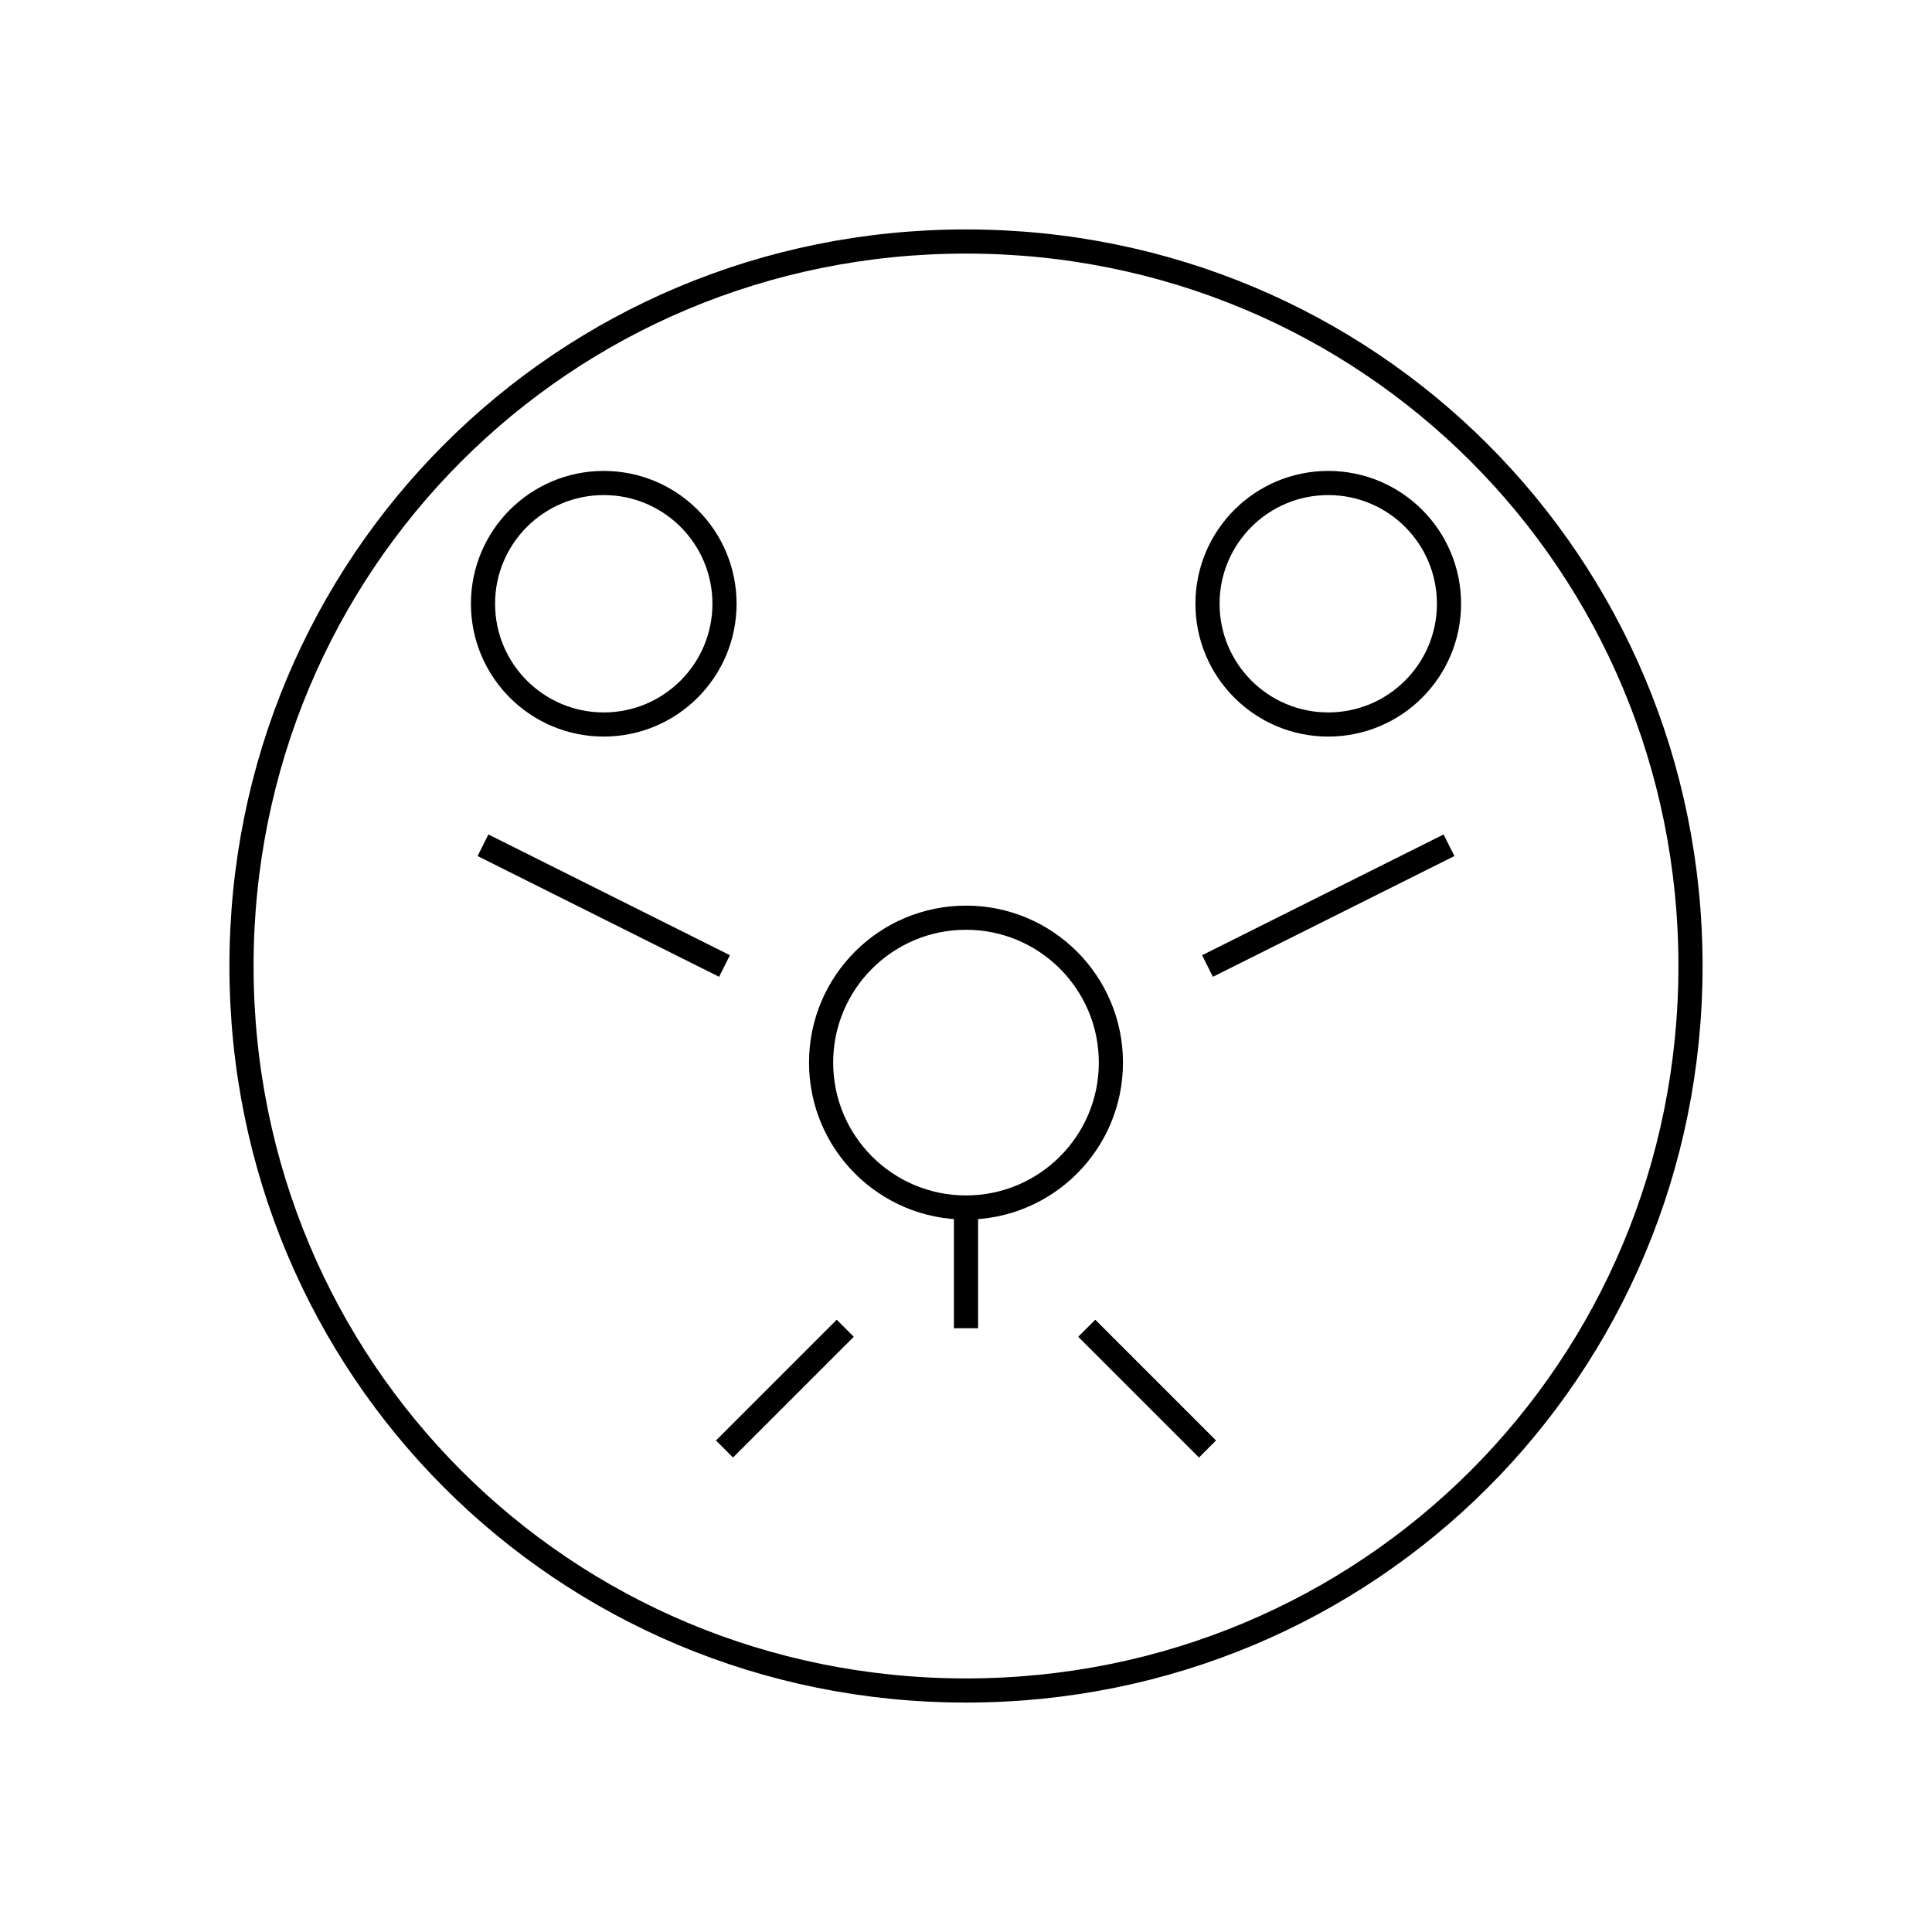 <svg width="800" height="800" viewBox="0 0 800 800" fill="none" xmlns="http://www.w3.org/2000/svg">
  <path d="M400 700C566.667 700 700 566.667 700 400C700 233.333 566.667 100 400 100C233.333 100 100 233.333 100 400C100 566.667 233.333 700 400 700Z" stroke="black" stroke-width="10"/>
  <path d="M250 300C277.614 300 300 277.614 300 250C300 222.386 277.614 200 250 200C222.386 200 200 222.386 200 250C200 277.614 222.386 300 250 300Z" stroke="black" stroke-width="10"/>
  <path d="M550 300C577.614 300 600 277.614 600 250C600 222.386 577.614 200 550 200C522.386 200 500 222.386 500 250C500 277.614 522.386 300 550 300Z" stroke="black" stroke-width="10"/>
  <path d="M400 500C433.137 500 460 473.137 460 440C460 406.863 433.137 380 400 380C366.863 380 340 406.863 340 440C340 473.137 366.863 500 400 500Z" stroke="black" stroke-width="10"/>
  <path d="M300 400L200 350" stroke="black" stroke-width="10"/>
  <path d="M500 400L600 350" stroke="black" stroke-width="10"/>
  <path d="M350 550L300 600" stroke="black" stroke-width="10"/>
  <path d="M450 550L500 600" stroke="black" stroke-width="10"/>
  <path d="M400 500V550" stroke="black" stroke-width="10"/>
</svg>

